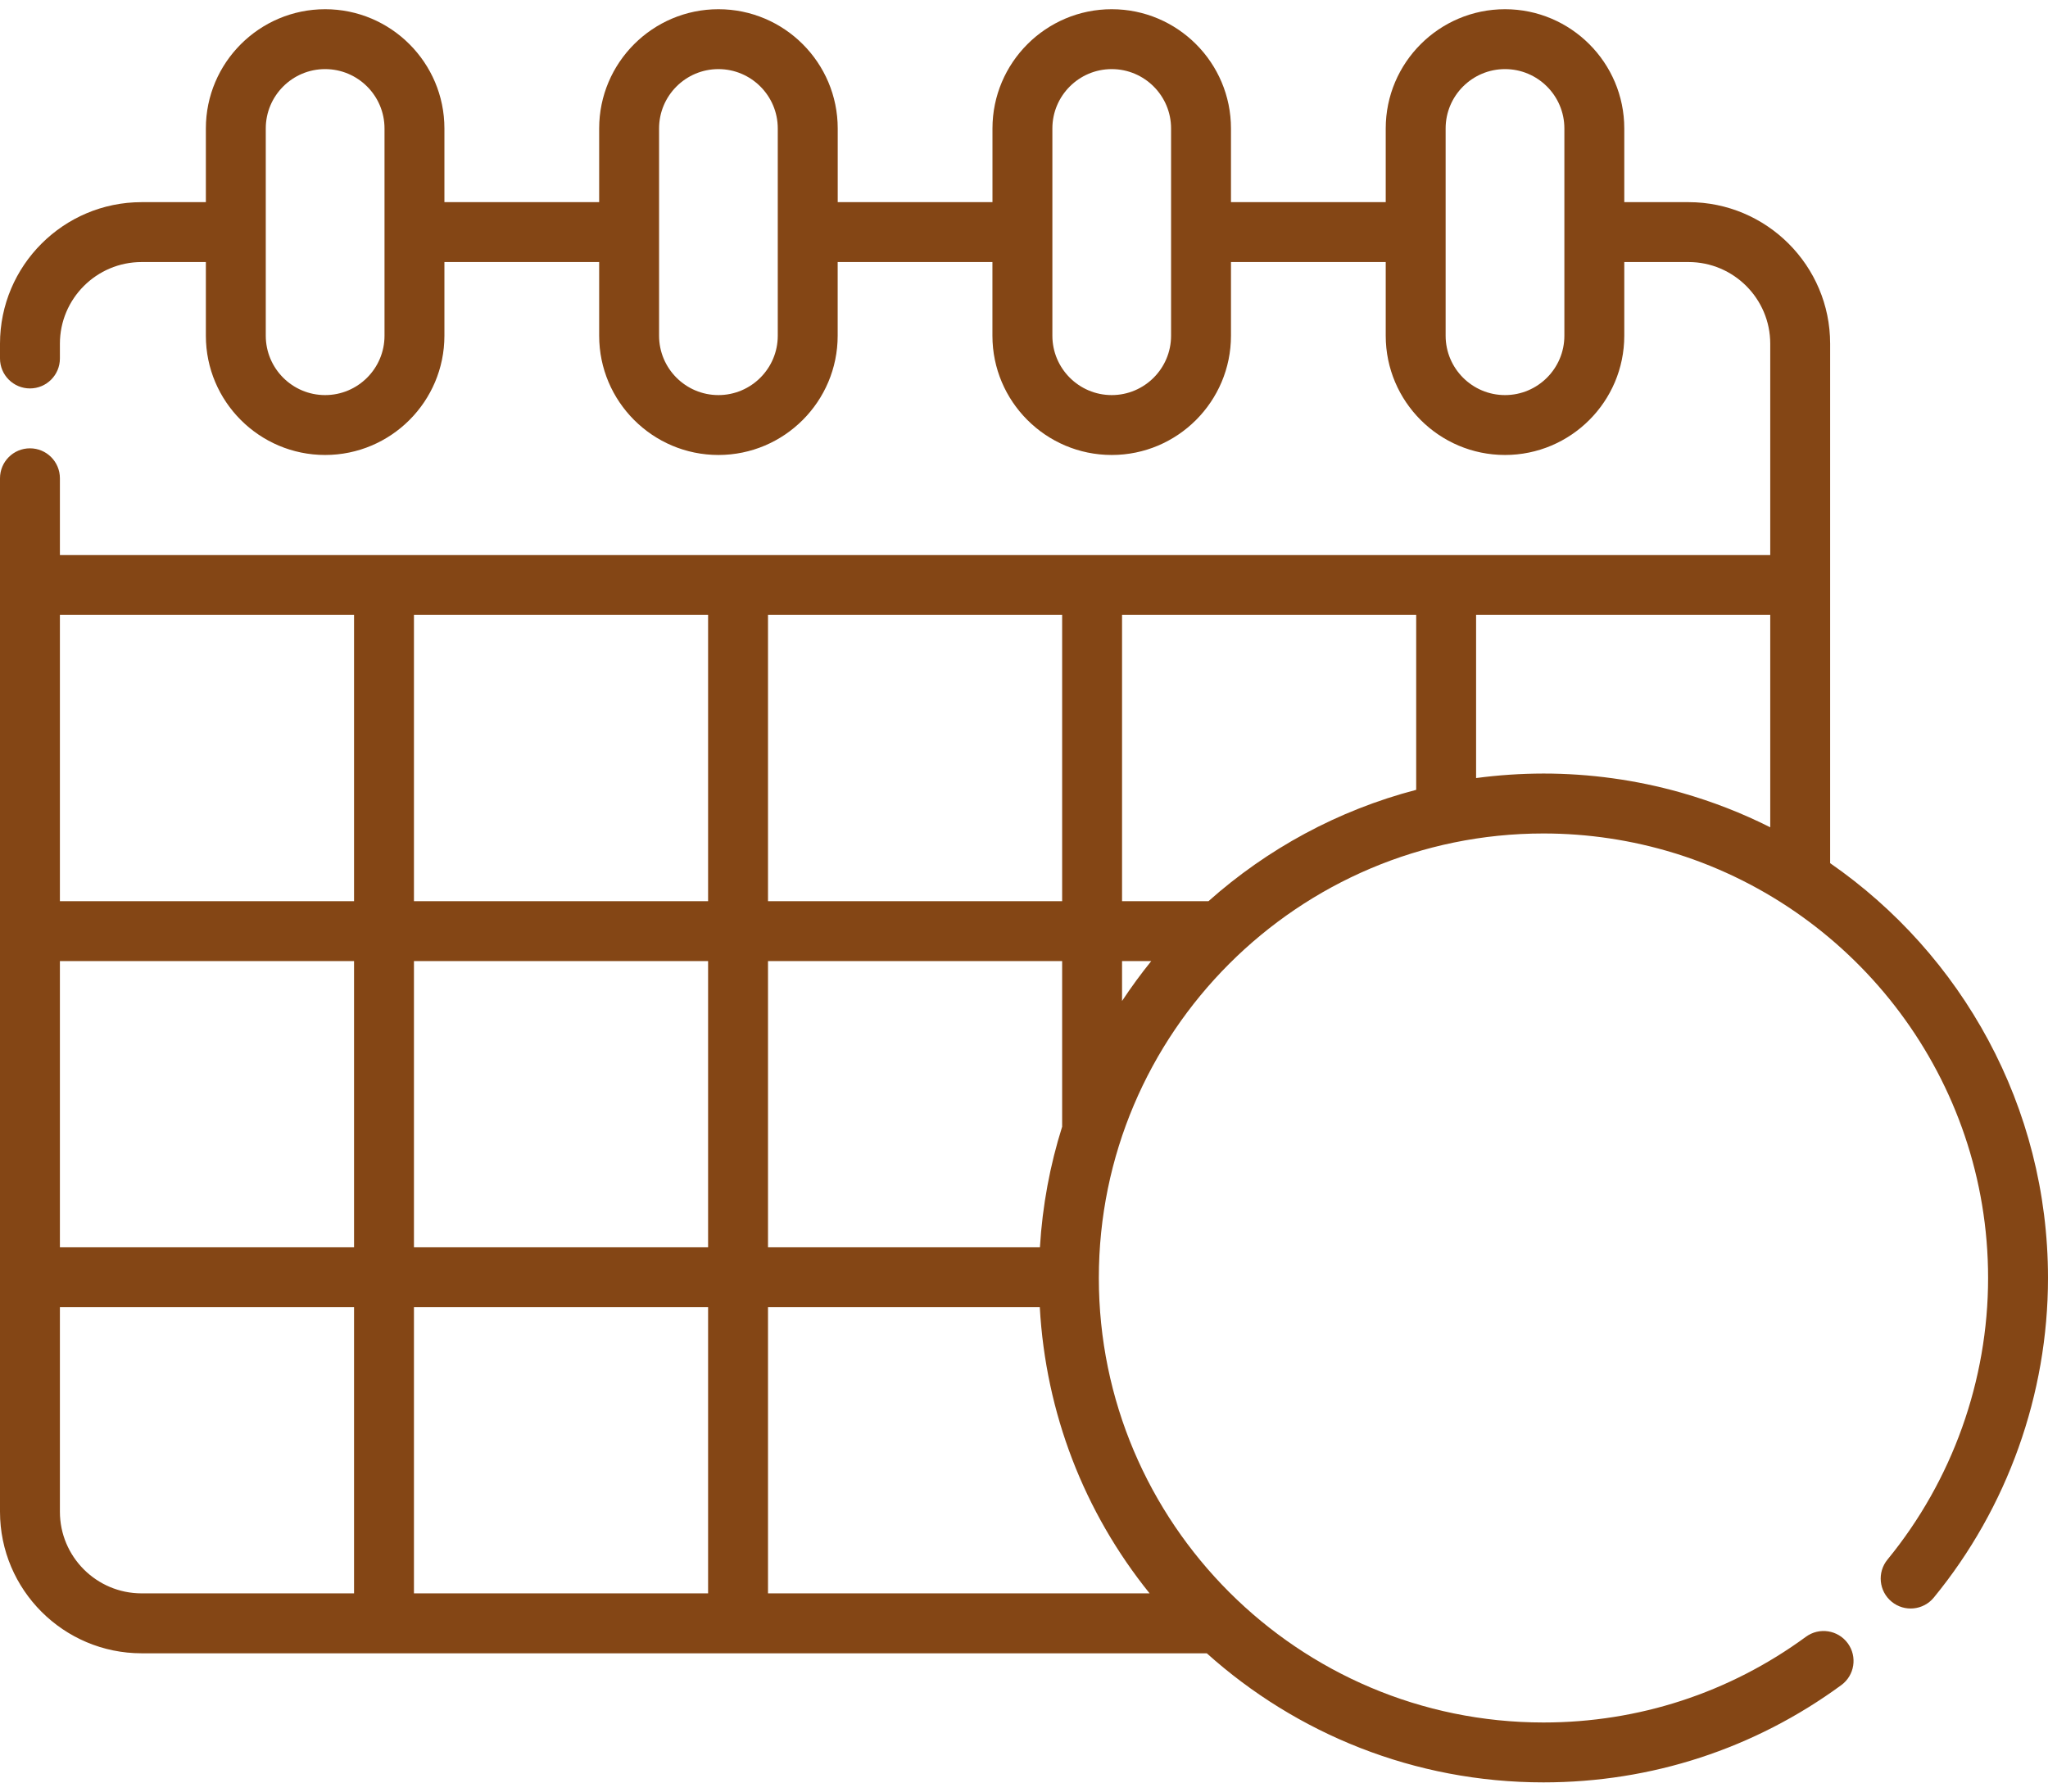 <svg width="48" height="42" viewBox="0 0 48 42" fill="none" xmlns="http://www.w3.org/2000/svg">
<path d="M42.894 20.235V8.057C42.894 6.228 41.406 4.739 39.576 4.739H38.069V3.011C38.069 1.47 36.815 0.216 35.274 0.216C33.732 0.216 32.478 1.47 32.478 3.011V4.739H28.851V3.011C28.851 1.47 27.598 0.216 26.056 0.216C24.515 0.216 23.261 1.47 23.261 3.011V4.739H19.634V3.011C19.634 1.47 18.38 0.216 16.838 0.216C15.297 0.216 14.043 1.47 14.043 3.011V4.739H10.416V3.011C10.416 1.47 9.162 0.216 7.621 0.216C6.08 0.216 4.825 1.47 4.825 3.011V4.739H3.319C1.489 4.739 0 6.227 0 8.057V8.404C0 8.791 0.314 9.106 0.702 9.106C1.09 9.106 1.404 8.791 1.404 8.404V8.057C1.404 7.002 2.263 6.143 3.319 6.143H4.825C4.825 6.143 4.825 7.87 4.825 7.871C4.825 9.412 6.079 10.666 7.62 10.666C9.162 10.666 10.416 9.412 10.416 7.87V6.143H14.043C14.043 6.143 14.043 7.87 14.043 7.871C14.043 9.412 15.297 10.666 16.838 10.666C18.379 10.666 19.633 9.412 19.633 7.87V6.143H23.26C23.26 6.143 23.26 7.87 23.26 7.871C23.26 9.412 24.514 10.666 26.056 10.666C27.597 10.666 28.851 9.412 28.851 7.87V6.143H32.478C32.478 6.143 32.478 7.87 32.478 7.871C32.478 9.412 33.732 10.666 35.273 10.666C36.815 10.666 38.069 9.412 38.069 7.87V6.143H39.575C40.631 6.143 41.49 7.002 41.49 8.057V13.012H1.404V11.212C1.404 10.824 1.09 10.51 0.702 10.51C0.314 10.51 0 10.824 0 11.212V35.439C0 37.269 1.489 38.758 3.319 38.758H28.284C30.378 40.638 33.145 41.784 36.175 41.784C38.705 41.784 41.119 40.996 43.155 39.504C43.468 39.275 43.536 38.836 43.307 38.523C43.078 38.21 42.638 38.142 42.326 38.371C40.532 39.685 38.405 40.38 36.175 40.38C30.429 40.38 25.754 35.705 25.754 29.959C25.754 24.213 30.429 19.539 36.175 19.539C37.215 19.539 38.25 19.694 39.244 20C39.264 20.006 39.283 20.012 39.303 20.018C43.525 21.35 46.596 25.303 46.596 29.959C46.596 32.362 45.758 34.706 44.238 36.561C43.992 36.861 44.036 37.303 44.336 37.549C44.636 37.795 45.078 37.751 45.324 37.451C47.05 35.346 48 32.686 48 29.959C48 25.933 45.977 22.371 42.894 20.235ZM9.012 7.87C9.012 8.638 8.388 9.262 7.62 9.262C6.853 9.262 6.229 8.638 6.229 7.87V3.011C6.229 2.244 6.853 1.62 7.62 1.62C8.388 1.62 9.012 2.244 9.012 3.011V7.87ZM18.229 7.87C18.229 8.638 17.605 9.262 16.838 9.262C16.071 9.262 15.447 8.638 15.447 7.87V3.011C15.447 2.244 16.071 1.62 16.838 1.62C17.605 1.62 18.229 2.244 18.229 3.011V7.87ZM27.447 7.87C27.447 8.638 26.823 9.262 26.056 9.262C25.289 9.262 24.665 8.638 24.665 7.87V3.011C24.665 2.244 25.289 1.62 26.056 1.62C26.823 1.62 27.447 2.244 27.447 3.011V7.87ZM36.665 7.87C36.665 8.638 36.041 9.262 35.274 9.262C34.507 9.262 33.882 8.638 33.882 7.87V3.011C33.882 2.244 34.507 1.62 35.274 1.62C36.041 1.62 36.665 2.244 36.665 3.011V7.87ZM18 14.416H24.894V21.126H18V14.416ZM8.298 37.353H3.319C2.263 37.353 1.404 36.495 1.404 35.439V30.644H8.298L8.298 37.353ZM8.298 29.24H1.404V22.53H8.298L8.298 29.24ZM8.298 21.126H1.404V14.416H8.298L8.298 21.126ZM9.702 22.53H16.596V29.24H9.702V22.53ZM16.596 37.353H9.702V30.644H16.596V37.353ZM16.596 21.126H9.702V14.416H16.596V21.126ZM18 22.53H24.894V26.413C24.61 27.314 24.432 28.261 24.373 29.24H18V22.53ZM26.944 37.353H18V30.644H24.37C24.509 33.122 25.403 35.441 26.944 37.353ZM26.298 23.466V22.53H26.983C26.74 22.83 26.512 23.143 26.298 23.466ZM33.192 18.516C31.359 18.994 29.698 19.903 28.324 21.126H26.298V14.416H33.192V18.516ZM41.49 19.394C40.829 19.061 40.139 18.793 39.43 18.59C39.415 18.586 39.4 18.582 39.385 18.577C38.342 18.283 37.259 18.134 36.175 18.134C35.64 18.135 35.113 18.171 34.596 18.24V14.416H41.49V19.394Z" fill="#844615"/>
</svg>
